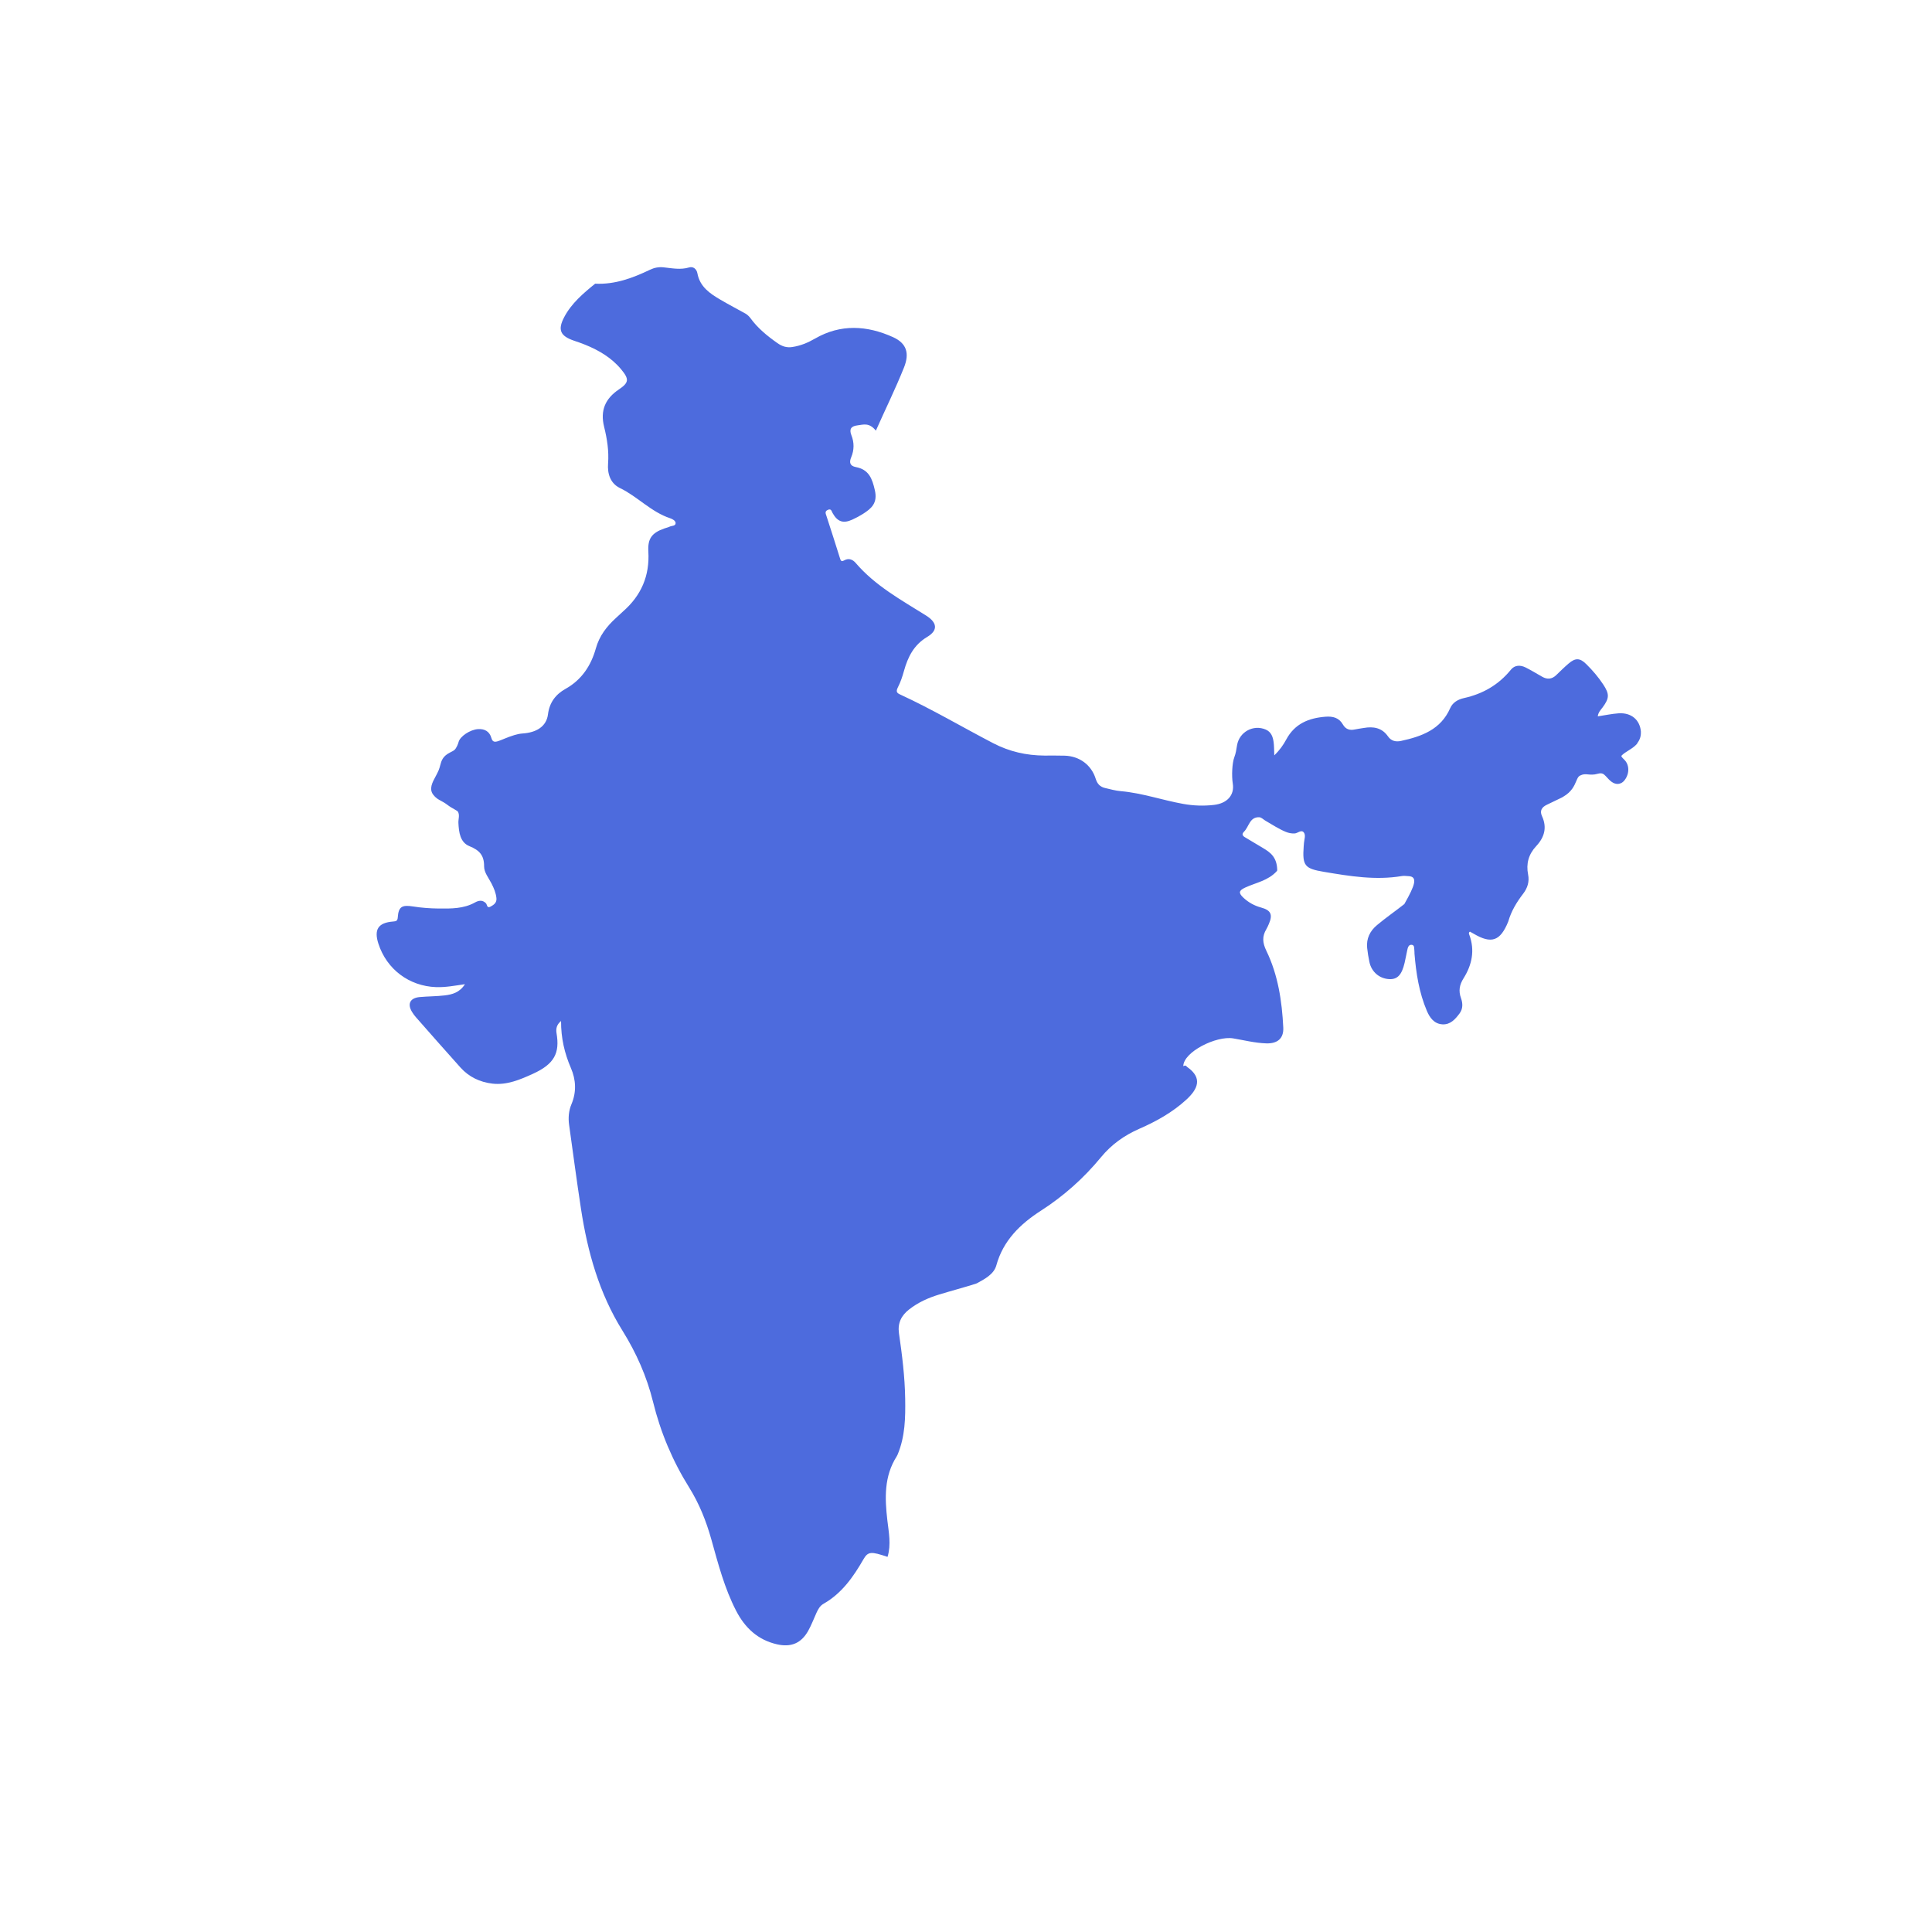 <?xml version="1.0" encoding="utf-8"?>
<svg xmlns="http://www.w3.org/2000/svg" id="Ebene_2" viewBox="0 0 600 600">
  <defs>
    <style>.cls-1{fill:#4d6bdd;}</style>
  </defs>
  <path class="cls-1" d="m503.21,233.28s.08.19.08.19c.11-.5-1.53-1.74.59-1.38.42-.24.84-.15,1.25.01.41.58-.11.74-.45.98-.13-.14-.26-.28-.39-.42-.04.09-.09.18-.13.26.2.02.4.04.6.06-.47.32-.97.52-1.55.29Z"/>
  <path class="cls-1" d="m509.61,227.36c-.25-3.76-2.96-6.11-6.96-5.83-2.13.15-4.23.61-6.45.94.17-1.32.96-2.03,1.54-2.83,2.07-2.82,2.12-4.08.17-7.05-1.52-2.31-3.32-4.41-5.29-6.35-1.97-1.94-3.36-1.99-5.49-.16-1.32,1.13-2.57,2.36-3.82,3.57-1.34,1.3-2.78,1.42-4.37.52-1.7-.97-3.38-1.99-5.12-2.87-1.63-.82-3.38-.81-4.59.67-3.83,4.72-8.73,7.53-14.61,8.83-1.82.41-3.47,1.34-4.25,3.12-2.93,6.68-8.86,8.78-15.26,10.18-1.6.35-3.05.04-4.05-1.4-1.87-2.7-4.52-3.15-7.51-2.63-.93.16-1.87.27-2.79.47-1.62.36-2.88-.09-3.71-1.54-1.22-2.13-3.13-2.59-5.39-2.42-5.21.4-9.56,2.15-12.2,7.07-.91,1.7-2.06,3.34-3.72,4.93-.07-1.67-.04-2.92-.21-4.13-.22-1.62-.75-3.14-2.42-3.87-3.86-1.68-8.26.72-8.94,4.9-.2,1.24-.38,2.49-.83,3.65-.71,1.84-.87,5.86-.49,8.22.57,3.53-1.69,6.14-5.84,6.62-3.19.37-6.39.26-9.54-.31-6.49-1.16-12.76-3.38-19.39-3.96-1.65-.14-3.28-.6-4.9-.98-1.53-.35-2.41-1.27-2.9-2.86-1.36-4.34-5.05-7.03-9.62-7.18-2.1-.07-4.21-.02-6.32-.03-5.6-.04-10.84-1.22-15.89-3.84-9.65-5.02-19.02-10.58-28.91-15.13-1.04-.48-1.37-.9-.67-2.28.82-1.59,1.38-3.3,1.86-5.03,1.23-4.41,3.09-8.1,7.22-10.57,3.42-2.05,3.13-4.45-.34-6.63-7.74-4.85-15.81-9.25-21.88-16.35-.88-1.03-2.12-1.59-3.52-.81-.72.4-1.03.39-1.32-.55-1.36-4.44-2.83-8.84-4.24-13.26-.21-.66-.6-1.37.41-1.84,1.1-.51,1.18.4,1.51.98,1.53,2.72,3.31,3.33,6.15,2.02,1.12-.51,2.22-1.09,3.26-1.75,2.66-1.7,4.62-3.36,3.72-7.34-.84-3.73-1.9-6.45-5.92-7.22-1.84-.35-2.1-1.45-1.43-3.05.94-2.24.96-4.56.07-6.8-.79-1.99-.05-2.87,1.89-3.1,1.83-.22,3.6-.96,5.7,1.64,2.89-6.52,6.07-12.96,8.73-19.6,1.76-4.4.85-7.51-3.41-9.44-8.03-3.63-16.25-4.15-24.2.44-2.24,1.3-4.54,2.25-7.08,2.63-1.72.26-3.14-.17-4.64-1.23-3.18-2.24-6.12-4.64-8.42-7.82-.32-.44-.96-1.04-1.44-1.31-2.59-1.44-5.23-2.82-7.79-4.32-3.3-1.93-6.41-4.02-7.18-8.22-.23-1.27-1.26-2.2-2.55-1.82-2.7.81-5.32.25-7.98-.03-1.47-.15-2.84.1-4.21.76-5.34,2.55-10.83,4.62-17.01,4.32-3.69,2.99-7.35,6.09-9.6,10.36-2.1,3.97-1.26,5.88,3.02,7.34,1.17.4,2.34.79,3.48,1.26,4.29,1.74,8.21,4.05,11.2,7.67,2.5,3.03,2.42,4.08-.73,6.21-4.23,2.85-5.85,6.53-4.59,11.6.92,3.72,1.53,7.49,1.23,11.42-.24,3.08.66,6.14,3.68,7.6,5.5,2.66,9.69,7.45,15.61,9.39.73.24,1.71.78,1.69,1.53-.02.91-1.22.76-1.89,1.09-.52.25-1.1.36-1.65.56-3.82,1.36-5.17,3.09-4.93,7.17.44,7.51-2.21,13.62-7.81,18.54-.76.67-1.48,1.39-2.24,2.07-2.89,2.63-5.17,5.57-6.26,9.47-1.5,5.33-4.39,9.75-9.41,12.55-3.08,1.72-4.99,4.24-5.45,7.9-.48,3.83-3.64,5.68-7.9,5.96-.84.06-1.68.23-2.49.48-4.67,1.42-6.51,3.33-7.18.94-.57-2.04-2.06-2.9-4.13-2.78-2.49.15-5.63,2.26-6.07,4.02-.05.2-.23.77-.42,1.15-.65,1.29-.78,1.37-2.27,2.12-2.26,1.14-2.63,2.55-3,3.92-.12.45-.25.96-.49,1.56-.25.62-.61,1.28-.95,1.92-.99,1.82-2.11,3.88-.75,5.67.8,1.05,1.59,1.47,2.43,1.92.56.3,1.19.64,2.02,1.27.77.59,1.5.99,2.14,1.35.46.25.77.44.98.59.79,1.06.2,2.44.26,3.62.14,2.95.53,6.08,3.44,7.25,3.1,1.26,4.56,2.84,4.54,6.26-.02,1.9,1.42,3.6,2.31,5.35.73,1.43,1.35,2.89,1.52,4.51.15,1.43-.8,2.1-1.85,2.66-1.16.61-1.01-.68-1.44-1.09-1.1-1.08-2.26-.83-3.39-.2-3.5,1.95-7.35,1.91-11.3,1.87-2.65-.03-5.3-.22-7.91-.64-3.51-.56-4.52.11-4.75,3.4-.08,1.13-.55,1.2-1.47,1.28-4.61.36-5.97,2.46-4.55,6.87,2.57,7.98,9.58,13.21,17.92,13.5,2.91.1,5.74-.44,8.96-.91-1.62,2.57-3.92,3.2-6.27,3.48-2.59.31-5.22.28-7.82.52-2.99.29-3.88,2.16-2.3,4.68.35.55.73,1.09,1.16,1.57,4.61,5.23,9.2,10.47,13.86,15.65,2.63,2.92,6.03,4.53,9.9,4.98,4.52.52,8.59-1.24,12.54-3.03,6.73-3.05,8.42-6.48,7.38-12.59-.24-1.39,0-2.68,1.4-3.83-.03,5.27,1.07,10,3.06,14.61,1.56,3.61,1.78,7.42.17,11.23-.85,2.01-1.04,4.22-.73,6.42,1.22,8.69,2.36,17.4,3.69,26.08,2.04,13.37,5.64,26.22,12.89,37.84,4.28,6.87,7.54,14.21,9.49,22.11,2.32,9.44,6.04,18.3,11.2,26.56,3.13,5.01,5.3,10.44,6.9,16.15,2.11,7.54,4.07,15.14,7.7,22.16,2.73,5.28,6.72,9.05,12.68,10.41,4.35,1,7.54-.3,9.72-4.22.99-1.77,1.7-3.69,2.54-5.53.52-1.13,1.07-2.19,2.23-2.85,5.64-3.21,9.23-8.33,12.35-13.77,1.45-2.52,2.43-2.48,7.5-.78,1.17-3.83.38-7.61-.06-11.39-.79-6.86-1.04-13.62,2.89-19.8.09-.14.23-.39.29-.55,2.37-5.67,2.45-11.52,2.36-17.37-.1-6.84-.96-13.61-1.93-20.36-.44-3.11.7-5.46,3.16-7.38,2.8-2.19,5.95-3.6,9.3-4.62,3.8-1.16,7.65-2.17,11.44-3.37.13-.04.25-.09.37-.16,2.34-1.28,5.21-2.76,5.97-5.53,2.12-7.72,7.44-12.86,13.85-16.98,7.1-4.57,13.29-10.09,18.63-16.58,3.27-3.97,7.24-6.81,11.93-8.86,5.27-2.3,10.27-5.09,14.56-9.01,3.57-3.27,5.21-6.74.31-10.17-.3-.21-.39-.72-1.22-.25.02-4.4,10.21-9.52,15.5-8.64,3.43.57,6.82,1.45,10.32,1.55,3.43.09,5.4-1.53,5.23-4.92-.4-8.23-1.63-16.36-5.26-23.85-1.2-2.47-1.34-4.45,0-6.69.3-.5.52-1.04.76-1.57,1.29-2.94.7-4.32-2.4-5.16-2.09-.57-3.91-1.58-5.46-3.03-1.61-1.5-1.46-2.24.52-3.16,3.35-1.55,7.12-2.12,9.84-5.12.08-.08.12-.2.12-.31-.07-4.06-2.19-5.53-4.44-6.87-1.69-1-3.36-2.01-5.04-3.01-.81-.48-1.93-.98-.82-2.07,1.56-1.53,1.72-4.63,4.77-4.46.64.04,1.24.7,1.87,1.07,2.07,1.2,4.07,2.52,6.29,3.45.89.37,1.75.54,2.73.51,1.02-.03,2.13-1.34,2.93-.27.61.82.12,2.11.02,3.19-.03.36-.06.72-.09,1.09-.45,6.05.36,6.91,6.29,7.91,8.03,1.35,16.04,2.68,24.22,1.3.63-.11,1.3,0,1.96.03,3.11.09,2.07,2.88-1.18,8.62-.02.04-.05.07-.08.09-2.79,2.2-5.73,4.23-8.45,6.51-2.18,1.82-3.35,4.19-3.05,7.1.15,1.44.4,2.88.69,4.3.63,3.13,3.15,5.26,6.26,5.37,2.47.09,3.81-1.35,4.68-5.06.3-1.27.52-2.56.8-3.83.17-.78.36-1.79,1.29-1.78,1.1.02.83,1.14.95,1.88.04.28.01.58.03.87.5,6.1,1.43,12.11,3.85,17.79.91,2.14,2.28,4.03,4.85,4.17,2.44.13,3.95-1.58,5.28-3.36,1.11-1.48,1.04-3.18.46-4.79-.81-2.23-.48-4.12.79-6.14,2.63-4.18,3.58-8.69,1.8-13.51-.11-.29-.29-.67.19-.99.34.19.73.39,1.1.61,5.57,3.3,8.31,2.36,10.78-3.7.02-.04.03-.08.04-.12.92-3.19,2.61-5.97,4.61-8.57,1.36-1.77,1.97-3.76,1.54-5.93-.68-3.41.15-6.33,2.49-8.83,2.58-2.76,3.45-5.79,1.81-9.36-.77-1.67-.02-2.77,1.5-3.5,1.57-.75,3.14-1.5,4.7-2.26.19-.1.36-.2.51-.31,2.53-1.49,3.34-3.36,3.93-4.76.45-1.07.66-1.47,1.17-1.73,1.03-.51,1.6-.45,2.47-.37.77.07,1.73.17,2.95-.18,1.41-.4,1.89,0,2.56.69.12.12.25.26.38.41.81.89,1.92,2.09,3.4,2.04.57-.03,1.41-.26,2.12-1.21,1.56-2.07,1.48-4.82-.19-6.38-.82-.77-.85-1.07-.86-1.08,0,0,.02-.07.16-.21.52-.54,1.3-1.02,2.04-1.49.94-.59,1.91-1.21,2.63-2.04.09-.11.14-.23.2-.36.69-.89,1.12-2.08,1.04-3.36Z"/>
</svg>